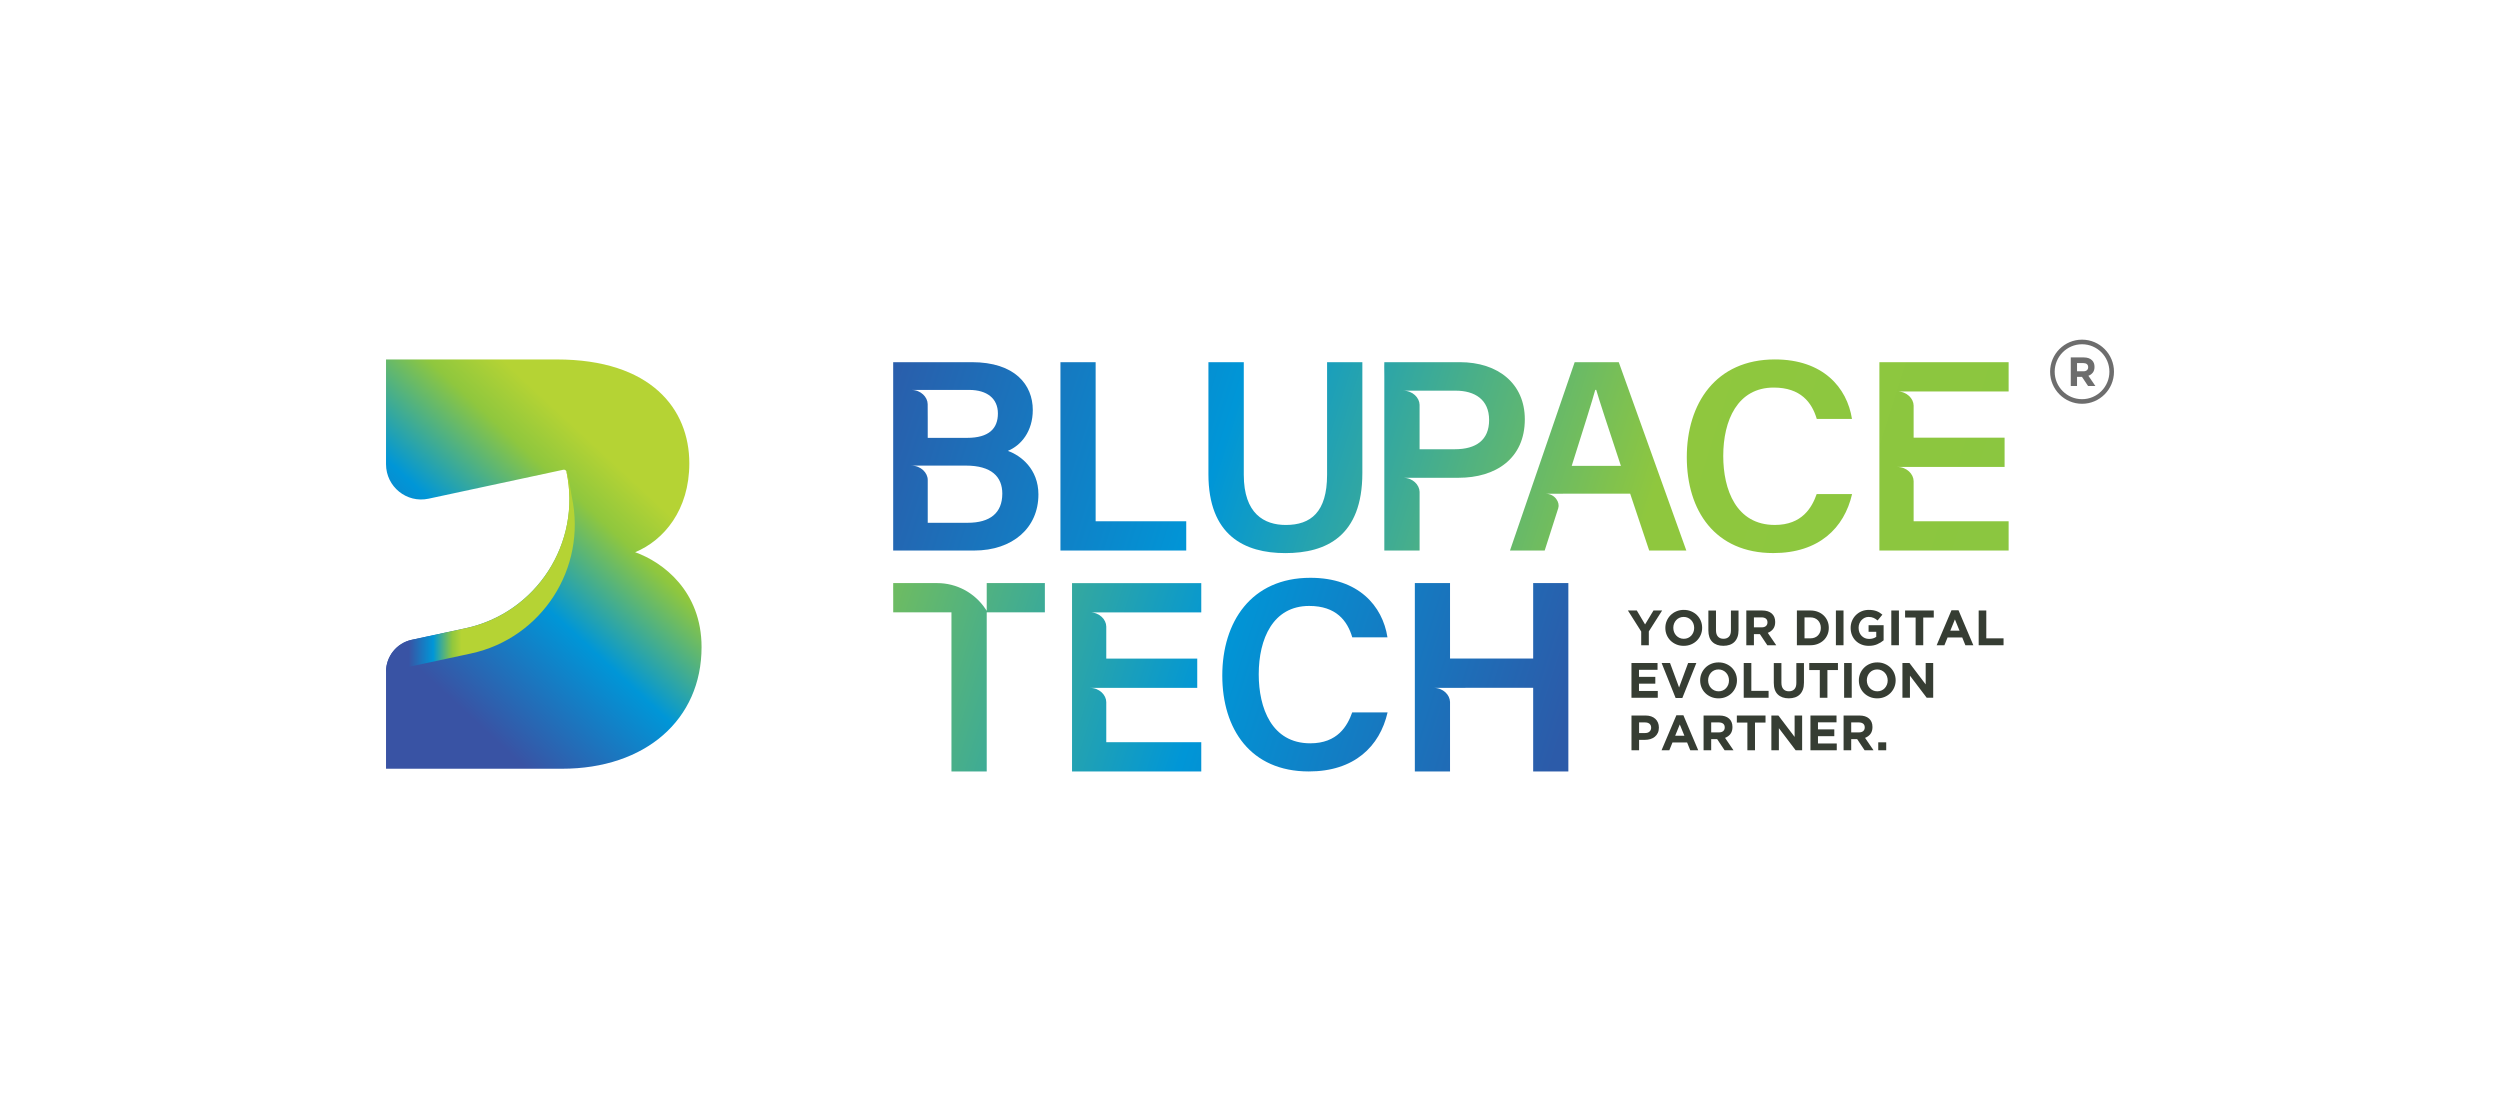 <svg width="360" height="160" viewBox="0 0 360 160" fill="none" xmlns="http://www.w3.org/2000/svg">
<path d="M149.531 71.217C149.531 76.02 145.812 79.277 140.279 79.277H128.618V54.209V52.152H139.931C146.181 52.152 148.721 55.432 148.721 59.036C148.721 62.126 147.042 64.135 145.131 64.927C146.975 65.584 149.533 67.507 149.533 71.217H149.531ZM131.22 56.148C132.612 56.148 133.579 57.193 133.585 58.198L133.594 60.312V63.052H139.255C142.42 63.052 143.698 61.699 143.698 59.539C143.698 57.379 142.125 56.148 139.556 56.148H134.571H133.578H131.22ZM144.333 71.088C144.333 68.642 142.764 67.046 139.09 67.046H133.594L131.227 67.05C132.623 67.05 133.594 68.099 133.594 69.107V75.281H139.345C142.582 75.281 144.331 73.862 144.331 71.088H144.333Z" fill="url(#paint0_linear_8423_585)"/>
<path d="M157.773 75.06H170.818V79.277H152.704V54.192C152.693 53.189 152.704 52.152 152.704 52.152H157.773V75.06Z" fill="url(#paint1_linear_8423_585)"/>
<path d="M196.179 52.152V68.114C196.179 77.227 190.961 79.647 185.079 79.647C179.196 79.647 174.013 77.09 174.013 68.276V54.209V52.152H179.105V68.37C179.105 73.988 182.056 75.595 185.157 75.595C188.743 75.595 191.099 73.758 191.099 68.37V52.152H196.177H196.179Z" fill="url(#paint2_linear_8423_585)"/>
<path d="M219.574 60.379C219.574 66.063 215.354 68.8 210.042 68.8H204.422L202.059 68.802C203.442 68.802 204.403 69.831 204.422 70.831V79.278H199.342V54.163C199.312 53.169 199.342 52.152 199.342 52.152H210.206C215.781 52.152 219.576 55.294 219.574 60.379ZM214.433 60.483C214.433 57.512 212.339 56.256 209.625 56.256H204.42L202.057 56.258C203.441 56.258 204.401 57.287 204.42 58.286V64.691H209.496C212.541 64.691 214.433 63.382 214.433 60.481V60.483Z" fill="url(#paint3_linear_8423_585)"/>
<path d="M242.829 79.275H237.483C237.483 79.275 236.235 75.556 234.744 71.089H225.052C225.052 71.089 225.052 71.095 225.051 71.098H222.557C223.953 71.098 224.661 72.407 224.384 73.155C224.389 73.155 224.391 73.153 224.396 73.153C223.28 76.646 222.435 79.277 222.435 79.277H217.438L226.754 52.152H233.101L242.831 79.277L242.829 79.275ZM233.409 67.083C231.747 62.074 230.144 57.195 229.858 56.144H229.715C229.415 57.296 227.901 62.129 226.328 67.082H233.409V67.083Z" fill="url(#paint4_linear_8423_585)"/>
<path d="M266.7 71.143C265.576 76.046 261.907 79.642 255.357 79.642C246.958 79.642 242.898 73.533 242.898 65.833C242.898 58.133 247.044 51.758 255.588 51.758C262.502 51.758 265.979 55.794 266.685 60.33H261.616C260.913 57.943 259.293 55.81 255.414 55.81C250.205 55.81 248.147 60.533 248.147 65.657C248.147 70.496 250.002 75.592 255.571 75.592C259.505 75.592 260.92 73.087 261.603 71.143H266.699H266.7Z" fill="url(#paint5_linear_8423_585)"/>
<path d="M273.198 56.366C274.591 56.366 275.558 57.407 275.563 58.414V63.026H288.662V67.243H276.553L273.198 67.241C274.591 67.241 275.558 68.283 275.563 69.289V75.062H289.243V79.278H270.632V54.206C270.632 54.206 270.635 54.208 270.632 54.208V52.152H289.243V56.367H273.198V56.366Z" fill="url(#paint6_linear_8423_585)"/>
<path d="M142.092 83.965H150.461V88.18H142.088V111.089H137.009V88.18H128.622V85.999C128.607 84.998 128.622 83.965 128.622 83.965H134.956C137.752 83.965 140.362 85.366 141.915 87.698L142.088 87.959V83.965H142.092Z" fill="url(#paint7_linear_8423_585)"/>
<path d="M156.938 88.178C158.331 88.178 159.298 89.22 159.303 90.227V94.839H172.403V99.056H160.293L156.938 99.054C158.331 99.054 159.298 100.096 159.303 101.102V106.874H172.983V111.091H154.372V86.022C154.372 86.022 154.376 86.024 154.372 86.024V83.969H172.983V88.184H156.938V88.178Z" fill="url(#paint8_linear_8423_585)"/>
<path d="M199.811 102.588C198.686 107.491 195.017 111.088 188.468 111.088C180.068 111.088 176.009 104.978 176.009 97.278C176.009 89.578 180.155 83.203 188.699 83.203C195.612 83.203 199.089 87.239 199.795 91.775H194.726C194.024 89.388 192.403 87.255 188.524 87.255C183.316 87.255 181.258 91.979 181.258 97.103C181.258 101.942 183.113 107.037 188.681 107.037C192.615 107.037 194.031 104.532 194.715 102.588H199.809H199.811Z" fill="url(#paint9_linear_8423_585)"/>
<path d="M225.843 83.965V111.089H220.776V99.044L208.804 99.049L206.441 99.051C207.825 99.051 208.785 100.079 208.804 101.078V111.087H203.737V86.018V83.961H208.804V94.826H220.776V83.961H225.843V83.965Z" fill="url(#paint10_linear_8423_585)"/>
<path d="M299.814 58.145C297.278 58.145 295.215 56.074 295.215 53.527C295.215 50.981 297.278 48.91 299.814 48.91C302.35 48.91 304.414 50.981 304.414 53.527C304.414 56.074 302.35 58.145 299.814 58.145ZM299.814 49.573C297.642 49.573 295.875 51.346 295.875 53.527C295.875 55.709 297.642 57.482 299.814 57.482C301.987 57.482 303.754 55.709 303.754 53.527C303.754 51.346 301.987 49.573 299.814 49.573Z" fill="#6D6D6D"/>
<path d="M298.19 51.469H300.063C300.582 51.469 300.981 51.609 301.258 51.885C301.493 52.121 301.609 52.434 301.609 52.826V52.838C301.609 53.171 301.528 53.443 301.366 53.652C301.203 53.861 300.991 54.015 300.73 54.112L301.731 55.581H300.677L299.8 54.265H299.092V55.581H298.19V51.469ZM300.005 53.467C300.227 53.467 300.398 53.414 300.517 53.308C300.635 53.202 300.695 53.062 300.695 52.884V52.872C300.695 52.677 300.633 52.53 300.508 52.431C300.382 52.332 300.21 52.284 299.987 52.284H299.092V53.466H300.005V53.467Z" fill="#6D6D6D"/>
<path d="M91.463 79.517C95.614 77.795 99.262 73.431 99.262 66.717C99.262 58.888 93.745 51.762 80.167 51.762H55.587V66.845C55.587 70.079 58.556 72.488 61.706 71.813L81.127 67.642C81.327 67.6 81.528 67.729 81.572 67.929C83.759 78.184 77.25 88.275 67.036 90.47L59.293 92.132C57.131 92.596 55.587 94.513 55.587 96.733V110.699H80.924C92.945 110.699 101.025 103.624 101.025 93.186C101.029 85.126 95.469 80.95 91.463 79.52V79.517Z" fill="url(#paint11_linear_8423_585)"/>
<path d="M82.347 71.568C82.304 71.364 81.773 67.886 81.572 67.93C83.757 78.183 77.248 88.274 67.034 90.467L59.291 92.129C57.129 92.594 55.585 94.51 55.585 96.731L67.809 94.105C78.023 91.911 84.532 81.821 82.347 71.568Z" fill="url(#paint12_linear_8423_585)"/>
<path d="M237.43 90.92V92.915H236.334V90.942L234.419 87.91H235.7L236.89 89.919L238.101 87.91H239.347L237.432 90.92H237.43Z" fill="#363D33"/>
<path d="M244.908 91.417C244.776 91.729 244.591 92.004 244.356 92.24C244.121 92.475 243.841 92.661 243.516 92.798C243.191 92.934 242.836 93.001 242.452 93.001C242.067 93.001 241.714 92.934 241.391 92.798C241.068 92.661 240.789 92.479 240.554 92.247C240.32 92.016 240.136 91.743 240.005 91.432C239.875 91.12 239.81 90.785 239.81 90.427V90.413C239.81 90.055 239.877 89.72 240.009 89.408C240.141 89.096 240.327 88.822 240.561 88.586C240.796 88.35 241.077 88.164 241.402 88.028C241.726 87.891 242.081 87.824 242.466 87.824C242.851 87.824 243.204 87.891 243.527 88.028C243.85 88.164 244.128 88.347 244.363 88.579C244.598 88.811 244.781 89.082 244.912 89.394C245.043 89.706 245.108 90.041 245.108 90.399V90.413C245.108 90.771 245.041 91.106 244.908 91.417ZM243.961 90.413C243.961 90.198 243.924 89.996 243.851 89.805C243.777 89.614 243.673 89.447 243.537 89.304C243.401 89.16 243.242 89.047 243.057 88.963C242.872 88.88 242.671 88.838 242.452 88.838C242.233 88.838 242.025 88.878 241.843 88.96C241.659 89.041 241.504 89.153 241.373 89.297C241.243 89.44 241.14 89.605 241.066 89.793C240.992 89.981 240.957 90.183 240.957 90.397V90.411C240.957 90.625 240.994 90.827 241.066 91.019C241.139 91.21 241.244 91.377 241.38 91.52C241.516 91.664 241.675 91.777 241.857 91.86C242.039 91.944 242.243 91.986 242.466 91.986C242.688 91.986 242.886 91.945 243.071 91.864C243.256 91.782 243.414 91.671 243.544 91.527C243.675 91.384 243.777 91.219 243.851 91.031C243.925 90.843 243.961 90.641 243.961 90.427V90.413Z" fill="#363D33"/>
<path d="M250.196 91.731C250.093 92.012 249.947 92.246 249.758 92.436C249.568 92.624 249.338 92.763 249.068 92.857C248.798 92.95 248.496 92.997 248.164 92.997C247.495 92.997 246.968 92.811 246.583 92.439C246.198 92.067 246.006 91.513 246.006 90.774V87.914H247.102V90.745C247.102 91.155 247.197 91.465 247.388 91.672C247.578 91.879 247.841 91.984 248.179 91.984C248.516 91.984 248.779 91.883 248.969 91.684C249.16 91.484 249.253 91.183 249.253 90.783V87.916H250.349V90.74C250.349 91.121 250.298 91.452 250.196 91.734V91.731Z" fill="#363D33"/>
<path d="M254.494 92.915L253.426 91.314H252.565V92.915H251.469V87.91H253.747C254.34 87.91 254.803 88.055 255.133 88.346C255.463 88.637 255.627 89.042 255.627 89.561V89.576C255.627 89.981 255.528 90.311 255.332 90.566C255.135 90.821 254.877 91.009 254.559 91.128L255.777 92.915H254.496H254.494ZM254.515 89.618C254.515 89.381 254.439 89.202 254.287 89.081C254.136 88.963 253.924 88.902 253.654 88.902H252.565V90.339H253.675C253.945 90.339 254.153 90.275 254.298 90.146C254.443 90.017 254.515 89.847 254.515 89.632V89.618Z" fill="#363D33"/>
<path d="M263.154 91.399C263.025 91.704 262.843 91.968 262.608 92.193C262.374 92.418 262.093 92.593 261.768 92.722C261.444 92.852 261.085 92.915 260.697 92.915H258.752V87.91H260.697C261.087 87.91 261.444 87.974 261.768 88.1C262.093 88.225 262.374 88.401 262.608 88.626C262.843 88.849 263.025 89.113 263.154 89.416C263.283 89.719 263.346 90.047 263.346 90.4V90.414C263.346 90.766 263.283 91.096 263.154 91.401V91.399ZM262.199 90.412C262.199 90.192 262.162 89.99 262.089 89.804C262.015 89.618 261.913 89.459 261.782 89.326C261.652 89.193 261.495 89.088 261.309 89.014C261.124 88.94 260.921 88.904 260.697 88.904H259.85V91.921H260.697C260.921 91.921 261.124 91.886 261.309 91.813C261.495 91.743 261.652 91.64 261.782 91.507C261.913 91.374 262.015 91.216 262.089 91.036C262.164 90.855 262.199 90.651 262.199 90.428V90.414V90.412Z" fill="#363D33"/>
<path d="M264.37 92.915V87.91H265.466V92.915H264.37Z" fill="#363D33"/>
<path d="M270.328 92.769C269.975 92.923 269.569 93.001 269.114 93.001C268.726 93.001 268.369 92.938 268.05 92.808C267.729 92.679 267.453 92.5 267.224 92.271C266.994 92.043 266.814 91.772 266.686 91.456C266.557 91.141 266.493 90.799 266.493 90.427V90.413C266.493 90.055 266.558 89.72 266.689 89.408C266.82 89.096 267.001 88.822 267.234 88.586C267.467 88.35 267.743 88.164 268.06 88.028C268.378 87.891 268.728 87.824 269.107 87.824C269.329 87.824 269.532 87.84 269.716 87.87C269.898 87.9 270.069 87.945 270.224 88.003C270.381 88.06 270.528 88.132 270.665 88.218C270.803 88.303 270.936 88.402 271.064 88.51L270.374 89.346C270.279 89.265 270.184 89.194 270.088 89.132C269.993 89.07 269.894 89.017 269.794 88.974C269.691 88.932 269.582 88.898 269.462 88.873C269.342 88.848 269.213 88.838 269.07 88.838C268.871 88.838 268.683 88.88 268.51 88.963C268.338 89.047 268.186 89.16 268.055 89.3C267.925 89.442 267.822 89.607 267.748 89.794C267.674 89.982 267.639 90.184 267.639 90.4V90.415C267.639 90.643 267.676 90.856 267.748 91.049C267.82 91.242 267.926 91.41 268.062 91.554C268.198 91.697 268.357 91.807 268.539 91.887C268.721 91.965 268.925 92.006 269.148 92.006C269.555 92.006 269.899 91.905 270.18 91.703V90.983H269.075V90.032H271.241V92.206C270.985 92.426 270.68 92.612 270.327 92.767L270.328 92.769Z" fill="#363D33"/>
<path d="M272.348 92.915V87.91H273.444V92.915H272.348Z" fill="#363D33"/>
<path d="M276.947 88.925V92.915H275.851V88.925H274.333V87.91H278.463V88.925H276.945H276.947Z" fill="#363D33"/>
<path d="M283.015 92.916L282.56 91.792H280.452L279.997 92.916H278.878L281.014 87.875H282.025L284.16 92.916H283.013H283.015ZM281.506 89.197L280.844 90.82H282.17L281.508 89.197H281.506Z" fill="#363D33"/>
<path d="M284.93 92.915V87.91H286.026V91.921H288.511V92.915H284.928H284.93Z" fill="#363D33"/>
<path d="M234.931 100.478V95.473H238.685V96.453H236.014V97.468H238.365V98.448H236.014V99.498H238.72V100.478H234.931Z" fill="#363D33"/>
<path d="M242.259 100.513H241.29L239.274 95.473H240.485L241.788 98.997L243.09 95.473H244.273L242.257 100.513H242.259Z" fill="#363D33"/>
<path d="M249.922 98.98C249.79 99.292 249.604 99.566 249.37 99.802C249.135 100.038 248.854 100.224 248.53 100.36C248.205 100.497 247.85 100.564 247.465 100.564C247.081 100.564 246.728 100.497 246.405 100.36C246.082 100.224 245.803 100.041 245.568 99.809C245.333 99.579 245.15 99.306 245.019 98.994C244.889 98.682 244.823 98.347 244.823 97.99V97.975C244.823 97.617 244.89 97.282 245.023 96.971C245.155 96.659 245.34 96.384 245.575 96.149C245.81 95.913 246.09 95.727 246.415 95.591C246.74 95.454 247.095 95.387 247.479 95.387C247.864 95.387 248.217 95.454 248.54 95.591C248.863 95.727 249.142 95.909 249.377 96.141C249.612 96.374 249.795 96.645 249.926 96.957C250.056 97.268 250.122 97.603 250.122 97.961V97.975C250.122 98.333 250.055 98.668 249.922 98.98ZM248.974 97.975C248.974 97.761 248.937 97.559 248.865 97.368C248.791 97.176 248.687 97.01 248.551 96.866C248.415 96.723 248.256 96.609 248.071 96.526C247.885 96.443 247.684 96.4 247.465 96.4C247.246 96.4 247.038 96.441 246.856 96.522C246.673 96.604 246.518 96.716 246.387 96.859C246.256 97.003 246.154 97.167 246.08 97.355C246.006 97.543 245.97 97.745 245.97 97.959V97.974C245.97 98.188 246.008 98.39 246.08 98.581C246.152 98.773 246.258 98.939 246.394 99.083C246.53 99.226 246.689 99.34 246.871 99.423C247.052 99.506 247.257 99.549 247.479 99.549C247.702 99.549 247.9 99.508 248.085 99.426C248.27 99.345 248.427 99.233 248.558 99.09C248.688 98.946 248.791 98.781 248.865 98.594C248.939 98.406 248.974 98.204 248.974 97.99V97.975Z" fill="#363D33"/>
<path d="M251.096 100.478V95.473H252.192V99.484H254.677V100.478H251.094H251.096Z" fill="#363D33"/>
<path d="M259.617 99.293C259.514 99.575 259.368 99.809 259.179 99.998C258.988 100.186 258.759 100.326 258.489 100.42C258.219 100.512 257.917 100.56 257.585 100.56C256.916 100.56 256.389 100.374 256.004 100.002C255.619 99.63 255.427 99.075 255.427 98.336V95.477H256.523V98.308C256.523 98.717 256.618 99.027 256.809 99.234C256.999 99.442 257.262 99.546 257.599 99.546C257.937 99.546 258.199 99.445 258.39 99.247C258.581 99.047 258.674 98.746 258.674 98.345V95.478H259.77V98.303C259.77 98.683 259.719 99.015 259.617 99.296V99.293Z" fill="#363D33"/>
<path d="M263.147 96.488V100.478H262.051V96.488H260.533V95.473H264.663V96.488H263.145H263.147Z" fill="#363D33"/>
<path d="M265.553 100.478V95.473H266.649V100.478H265.553Z" fill="#363D33"/>
<path d="M272.775 98.98C272.642 99.292 272.457 99.566 272.222 99.802C271.988 100.038 271.707 100.224 271.382 100.36C271.057 100.497 270.703 100.564 270.318 100.564C269.933 100.564 269.58 100.497 269.257 100.36C268.934 100.224 268.655 100.041 268.421 99.809C268.186 99.579 268.002 99.306 267.872 98.994C267.741 98.682 267.676 98.347 267.676 97.99V97.975C267.676 97.617 267.743 97.282 267.875 96.971C268.008 96.659 268.193 96.384 268.428 96.149C268.662 95.913 268.943 95.727 269.268 95.591C269.593 95.454 269.947 95.387 270.332 95.387C270.717 95.387 271.07 95.454 271.393 95.591C271.716 95.727 271.995 95.909 272.229 96.141C272.464 96.374 272.648 96.645 272.778 96.957C272.909 97.268 272.974 97.603 272.974 97.961V97.975C272.974 98.333 272.907 98.668 272.775 98.98ZM271.827 97.975C271.827 97.761 271.79 97.559 271.717 97.368C271.643 97.176 271.539 97.01 271.403 96.866C271.267 96.723 271.109 96.609 270.923 96.526C270.738 96.443 270.537 96.4 270.318 96.4C270.099 96.4 269.891 96.441 269.709 96.522C269.525 96.604 269.37 96.716 269.24 96.859C269.109 97.003 269.007 97.167 268.932 97.355C268.858 97.543 268.823 97.745 268.823 97.959V97.974C268.823 98.188 268.86 98.39 268.932 98.581C269.005 98.773 269.111 98.939 269.247 99.083C269.382 99.226 269.541 99.34 269.723 99.423C269.905 99.506 270.11 99.549 270.332 99.549C270.554 99.549 270.752 99.508 270.937 99.426C271.123 99.345 271.28 99.233 271.41 99.09C271.541 98.946 271.643 98.781 271.717 98.594C271.792 98.406 271.827 98.204 271.827 97.99V97.975Z" fill="#363D33"/>
<path d="M277.447 100.478L275.032 97.296V100.478H273.95V95.473H274.962L277.298 98.554V95.473H278.38V100.478H277.447Z" fill="#363D33"/>
<path d="M238.72 105.546C238.616 105.765 238.471 105.948 238.29 106.097C238.106 106.244 237.892 106.355 237.649 106.43C237.404 106.504 237.142 106.54 236.862 106.54H236.029V108.04H234.933V103.035H236.969C237.268 103.035 237.536 103.078 237.771 103.161C238.005 103.244 238.205 103.363 238.369 103.515C238.533 103.668 238.658 103.85 238.747 104.063C238.835 104.275 238.879 104.509 238.879 104.766V104.78C238.879 105.071 238.826 105.326 238.722 105.546H238.72ZM237.765 104.787C237.765 104.539 237.686 104.352 237.527 104.222C237.368 104.093 237.151 104.029 236.876 104.029H236.029V105.558H236.897C237.172 105.558 237.386 105.486 237.538 105.34C237.689 105.195 237.765 105.014 237.765 104.8V104.786V104.787Z" fill="#363D33"/>
<path d="M243.399 108.041L242.943 106.917H240.836L240.381 108.041H239.262L241.397 103H242.409L244.544 108.041H243.397H243.399ZM241.888 104.324L241.226 105.946H242.552L241.89 104.324H241.888Z" fill="#363D33"/>
<path d="M248.341 108.04L247.273 106.439H246.411V108.04H245.315V103.035H247.594C248.187 103.035 248.649 103.18 248.979 103.471C249.309 103.762 249.474 104.167 249.474 104.686V104.701C249.474 105.106 249.375 105.436 249.179 105.691C248.981 105.946 248.724 106.134 248.406 106.253L249.624 108.04H248.342H248.341ZM248.362 104.745C248.362 104.508 248.286 104.329 248.134 104.208C247.982 104.089 247.77 104.029 247.5 104.029H246.411V105.466H247.522C247.792 105.466 248 105.402 248.145 105.273C248.289 105.144 248.362 104.973 248.362 104.759V104.745Z" fill="#363D33"/>
<path d="M252.719 104.05V108.04H251.623V104.05H250.105V103.035H254.235V104.05H252.718H252.719Z" fill="#363D33"/>
<path d="M258.574 108.04L256.159 104.858V108.04H255.077V103.035H256.088L258.425 106.116V103.035H259.507V108.04H258.574Z" fill="#363D33"/>
<path d="M260.704 108.04V103.035H264.458V104.015H261.788V105.03H264.139V106.01H261.788V107.061H264.493V108.04H260.704Z" fill="#363D33"/>
<path d="M268.502 108.04L267.434 106.439H266.573V108.04H265.477V103.035H267.755C268.348 103.035 268.811 103.18 269.141 103.471C269.471 103.762 269.635 104.167 269.635 104.686V104.701C269.635 105.106 269.536 105.436 269.34 105.691C269.142 105.946 268.885 106.134 268.567 106.253L269.785 108.04H268.503H268.502ZM268.523 104.745C268.523 104.508 268.447 104.329 268.295 104.208C268.143 104.089 267.932 104.029 267.662 104.029H266.573V105.466H267.683C267.953 105.466 268.161 105.402 268.306 105.273C268.45 105.144 268.523 104.973 268.523 104.759V104.745Z" fill="#363D33"/>
<path d="M270.468 108.039V106.895H271.615V108.039H270.468Z" fill="#363D33"/>
<defs>
<linearGradient id="paint0_linear_8423_585" x1="123.126" y1="61.803" x2="285.513" y2="113.192" gradientUnits="userSpaceOnUse">
<stop stop-color="#2C5BA9"/>
<stop offset="0.3" stop-color="#0096D7"/>
<stop offset="0.66" stop-color="#8FC73E"/>
<stop offset="1" stop-color="#8AC640"/>
</linearGradient>
<linearGradient id="paint1_linear_8423_585" x1="124.945" y1="56.054" x2="287.332" y2="107.443" gradientUnits="userSpaceOnUse">
<stop stop-color="#2C5BA9"/>
<stop offset="0.3" stop-color="#0096D7"/>
<stop offset="0.66" stop-color="#8FC73E"/>
<stop offset="1" stop-color="#8AC640"/>
</linearGradient>
<linearGradient id="paint2_linear_8423_585" x1="128.02" y1="46.341" x2="290.405" y2="97.73" gradientUnits="userSpaceOnUse">
<stop stop-color="#2C5BA9"/>
<stop offset="0.3" stop-color="#0096D7"/>
<stop offset="0.66" stop-color="#8FC73E"/>
<stop offset="1" stop-color="#8AC640"/>
</linearGradient>
<linearGradient id="paint3_linear_8423_585" x1="129.58" y1="41.41" x2="291.965" y2="92.799" gradientUnits="userSpaceOnUse">
<stop stop-color="#2C5BA9"/>
<stop offset="0.3" stop-color="#0096D7"/>
<stop offset="0.66" stop-color="#8FC73E"/>
<stop offset="1" stop-color="#8AC640"/>
</linearGradient>
<linearGradient id="paint4_linear_8423_585" x1="131.364" y1="35.765" x2="293.751" y2="87.154" gradientUnits="userSpaceOnUse">
<stop stop-color="#2C5BA9"/>
<stop offset="0.3" stop-color="#0096D7"/>
<stop offset="0.66" stop-color="#8FC73E"/>
<stop offset="1" stop-color="#8AC640"/>
</linearGradient>
<linearGradient id="paint5_linear_8423_585" x1="134.139" y1="27.002" x2="296.526" y2="78.391" gradientUnits="userSpaceOnUse">
<stop stop-color="#2C5BA9"/>
<stop offset="0.3" stop-color="#0096D7"/>
<stop offset="0.66" stop-color="#8FC73E"/>
<stop offset="1" stop-color="#8AC640"/>
</linearGradient>
<linearGradient id="paint6_linear_8423_585" x1="136.376" y1="19.929" x2="298.763" y2="71.318" gradientUnits="userSpaceOnUse">
<stop stop-color="#2C5BA9"/>
<stop offset="0.3" stop-color="#0096D7"/>
<stop offset="0.66" stop-color="#8FC73E"/>
<stop offset="1" stop-color="#8AC640"/>
</linearGradient>
<linearGradient id="paint7_linear_8423_585" x1="57.586" y1="70.051" x2="219.973" y2="121.44" gradientUnits="userSpaceOnUse">
<stop stop-color="#8AC640"/>
<stop offset="0.34" stop-color="#8FC73E"/>
<stop offset="0.7" stop-color="#0096D7"/>
<stop offset="1" stop-color="#2C5BA9"/>
</linearGradient>
<linearGradient id="paint8_linear_8423_585" x1="59.415" y1="64.275" x2="221.802" y2="115.664" gradientUnits="userSpaceOnUse">
<stop stop-color="#8AC640"/>
<stop offset="0.34" stop-color="#8FC73E"/>
<stop offset="0.7" stop-color="#0096D7"/>
<stop offset="1" stop-color="#2C5BA9"/>
</linearGradient>
<linearGradient id="paint9_linear_8423_585" x1="61.703" y1="56.678" x2="224.089" y2="108.067" gradientUnits="userSpaceOnUse">
<stop stop-color="#8AC640"/>
<stop offset="0.34" stop-color="#8FC73E"/>
<stop offset="0.7" stop-color="#0096D7"/>
<stop offset="1" stop-color="#2C5BA9"/>
</linearGradient>
<linearGradient id="paint10_linear_8423_585" x1="64.101" y1="49.469" x2="226.488" y2="100.859" gradientUnits="userSpaceOnUse">
<stop stop-color="#8AC640"/>
<stop offset="0.34" stop-color="#8FC73E"/>
<stop offset="0.7" stop-color="#0096D7"/>
<stop offset="1" stop-color="#2C5BA9"/>
</linearGradient>
<linearGradient id="paint11_linear_8423_585" x1="47.994" y1="108.849" x2="147.266" y2="1.661" gradientUnits="userSpaceOnUse">
<stop offset="0.12" stop-color="#3953A4"/>
<stop offset="0.25" stop-color="#0096D7"/>
<stop offset="0.35" stop-color="#8FC73E"/>
<stop offset="0.4" stop-color="#B5D334"/>
</linearGradient>
<linearGradient id="paint12_linear_8423_585" x1="55.587" y1="82.329" x2="82.77" y2="82.329" gradientUnits="userSpaceOnUse">
<stop offset="0.12" stop-color="#3953A4"/>
<stop offset="0.25" stop-color="#0096D7"/>
<stop offset="0.35" stop-color="#8FC73E"/>
<stop offset="0.4" stop-color="#B5D334"/>
</linearGradient>
</defs>
</svg>
